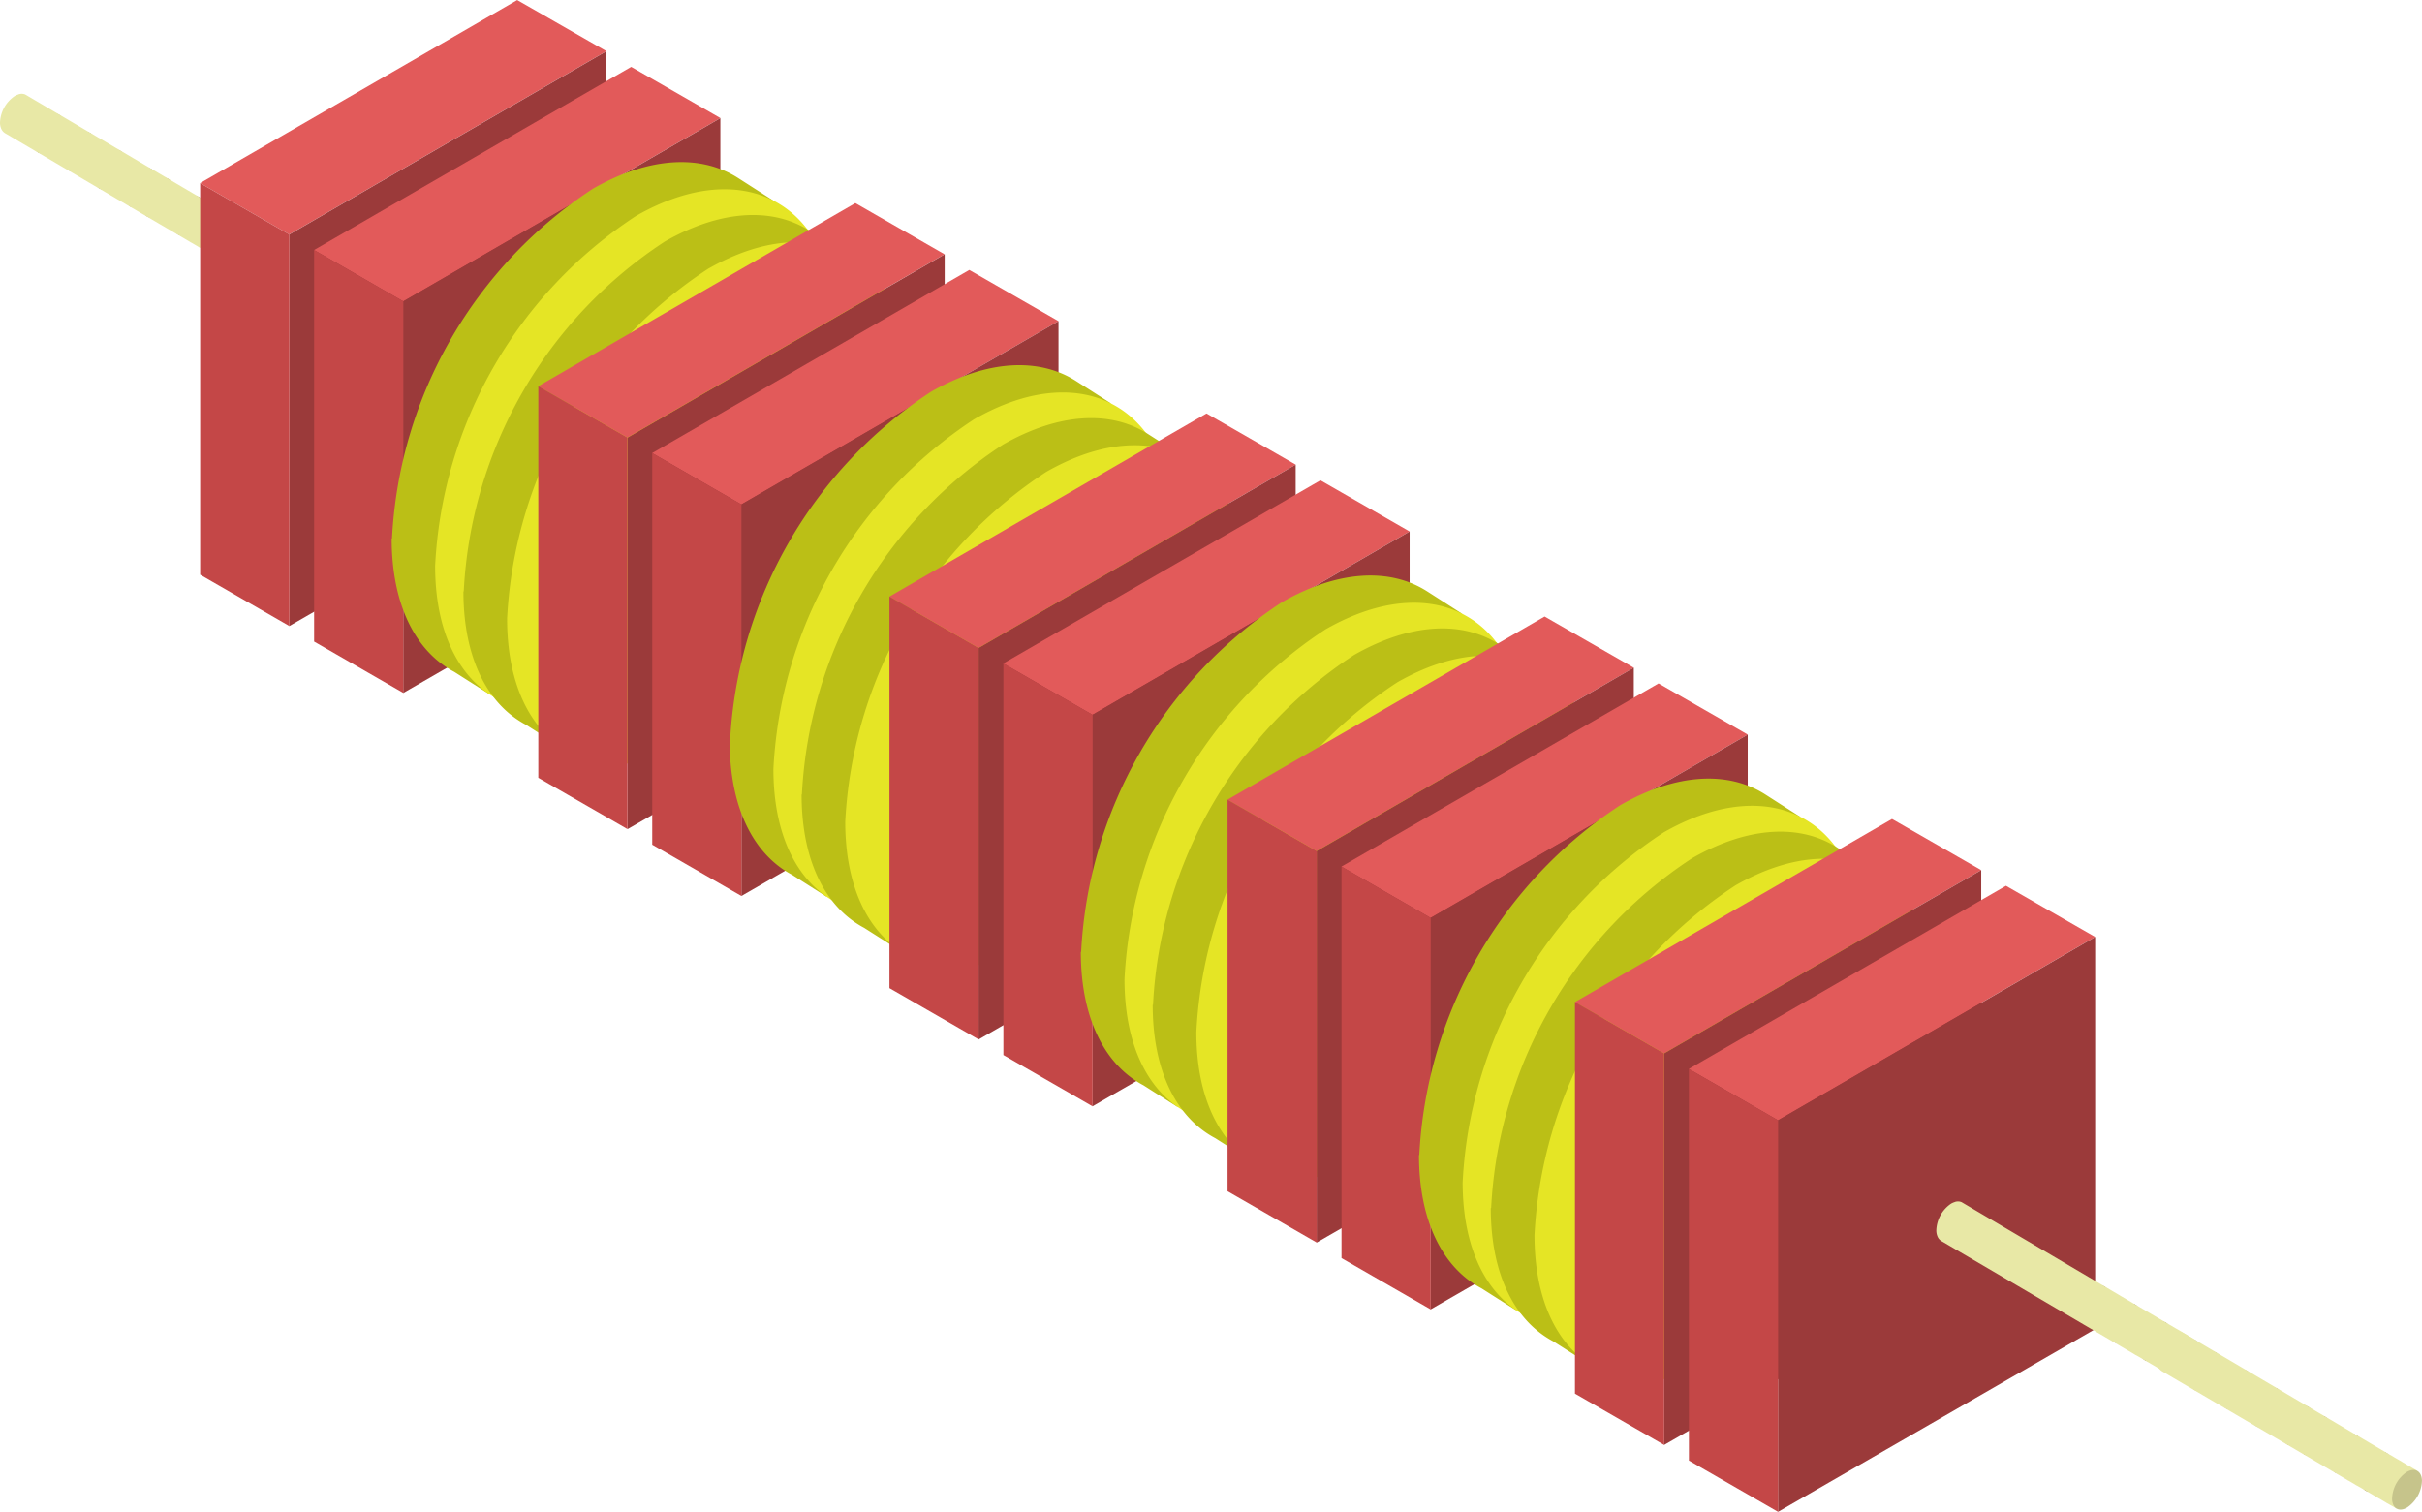 <svg xmlns="http://www.w3.org/2000/svg" xmlns:xlink="http://www.w3.org/1999/xlink" width="77.135" height="48.158" viewBox="0 0 77.135 48.158">
  <defs>
    <clipPath id="clip-path">
      <rect id="Rectangle_87" data-name="Rectangle 87" width="77.135" height="48.158" transform="translate(0 0)" fill="none"/>
    </clipPath>
  </defs>
  <g id="Group_41" data-name="Group 41" transform="translate(0 0.002)">
    <g id="Group_40" data-name="Group 40" transform="translate(0 -0.002)" clip-path="url(#clip-path)">
      <path id="Path_153" data-name="Path 153" d="M34.755,260.986a.729.729,0,0,1,.316-.581c.179-.107.329-.024.333.185a.737.737,0,0,1-.316.581c-.178.11-.329.027-.333-.185" transform="translate(-34.305 -256.993)" fill="#eae6d6"/>
      <path id="Path_154" data-name="Path 154" d="M55.5,273.139a.729.729,0,0,1,.316-.58c.179-.108.329-.024.333.185a.738.738,0,0,1-.316.581c-.179.11-.329.027-.333-.185" transform="translate(-54.781 -268.988)" fill="#eae6d6"/>
      <path id="Path_155" data-name="Path 155" d="M73.764,284.223a.73.73,0,0,1,.316-.581c.179-.107.329-.024.333.185a.737.737,0,0,1-.316.58c-.178.11-.329.027-.333-.185" transform="translate(-72.81 -279.929)" fill="#eae6d6"/>
      <path id="Path_156" data-name="Path 156" d="M82.786,281.129a1.07,1.07,0,0,1,.463-.851c.262-.158.482-.036.489.271a1.082,1.082,0,0,1-.463.851c-.262.161-.482.039-.489-.271" transform="translate(-81.716 -276.586)" fill="#7c5c42"/>
      <path id="Path_157" data-name="Path 157" d="M94.508,296.376a.729.729,0,0,1,.316-.58c.179-.108.329-.024.333.185a.738.738,0,0,1-.316.581c-.179.11-.329.027-.333-.185" transform="translate(-93.286 -291.925)" fill="#664b36"/>
      <path id="Path_158" data-name="Path 158" d="M110.944,305.673a.73.73,0,0,1,.316-.581c.179-.107.329-.024.333.185a.738.738,0,0,1-.316.581c-.178.11-.329.027-.333-.185" transform="translate(-109.509 -301.102)" fill="#eae6d6"/>
      <path id="Path_159" data-name="Path 159" d="M131.688,317.826a.729.729,0,0,1,.316-.58c.179-.107.329-.024.333.185a.738.738,0,0,1-.316.581c-.178.11-.329.027-.333-.185" transform="translate(-129.985 -313.097)" fill="#eae6d6"/>
      <path id="Path_160" data-name="Path 160" d="M149.953,328.909a.729.729,0,0,1,.316-.58c.179-.108.329-.024.333.185a.738.738,0,0,1-.316.581c-.179.11-.329.027-.333-.185" transform="translate(-148.014 -324.037)" fill="#eae6d6"/>
      <path id="Path_161" data-name="Path 161" d="M158.975,325.815a1.07,1.07,0,0,1,.463-.851c.262-.158.482-.036.489.271a1.082,1.082,0,0,1-.463.851c-.262.161-.482.039-.489-.271" transform="translate(-156.92 -320.694)" fill="#7c5c42"/>
      <path id="Path_162" data-name="Path 162" d="M170.7,341.062a.729.729,0,0,1,.316-.581c.179-.108.329-.024.333.185a.738.738,0,0,1-.316.581c-.178.11-.329.027-.333-.185" transform="translate(-168.49 -336.033)" fill="#664b36"/>
      <path id="Path_163" data-name="Path 163" d="M185.732,349.81a.729.729,0,0,1,.316-.581c.179-.108.329-.024.333.185a.738.738,0,0,1-.316.58c-.178.11-.329.027-.333-.185" transform="translate(-183.33 -344.668)" fill="#eae6d6"/>
      <path id="Path_164" data-name="Path 164" d="M206.476,361.962a.73.73,0,0,1,.316-.581c.179-.108.329-.024.333.185a.737.737,0,0,1-.316.581c-.178.11-.329.027-.333-.185" transform="translate(-203.806 -356.663)" fill="#eae6d6"/>
      <path id="Path_165" data-name="Path 165" d="M224.741,373.046a.73.73,0,0,1,.316-.581c.179-.107.329-.024.333.185a.738.738,0,0,1-.316.581c-.178.11-.329.027-.333-.185" transform="translate(-221.835 -367.604)" fill="#eae6d6"/>
      <path id="Path_166" data-name="Path 166" d="M233.763,369.952a1.07,1.07,0,0,1,.463-.851c.262-.158.482-.036.489.271a1.082,1.082,0,0,1-.463.851c-.262.161-.482.039-.489-.271" transform="translate(-230.741 -364.261)" fill="#7c5c42"/>
      <path id="Path_167" data-name="Path 167" d="M245.485,385.2a.729.729,0,0,1,.316-.581c.179-.108.329-.024.333.185a.738.738,0,0,1-.316.581c-.179.11-.329.027-.333-.185" transform="translate(-242.311 -379.599)" fill="#664b36"/>
      <path id="Path_168" data-name="Path 168" d="M261.921,394.5a.73.73,0,0,1,.316-.58c.179-.108.329-.024.333.185a.737.737,0,0,1-.316.581c-.178.11-.329.027-.333-.185" transform="translate(-258.534 -388.777)" fill="#eae6d6"/>
      <path id="Path_169" data-name="Path 169" d="M282.665,406.649a.729.729,0,0,1,.316-.581c.179-.108.329-.024.333.185a.738.738,0,0,1-.316.581c-.178.11-.329.027-.333-.185" transform="translate(-279.01 -400.773)" fill="#eae6d6"/>
      <path id="Path_170" data-name="Path 170" d="M300.93,417.733a.729.729,0,0,1,.316-.581c.179-.107.329-.024.333.185a.738.738,0,0,1-.316.581c-.178.11-.329.027-.333-.185" transform="translate(-297.039 -411.713)" fill="#eae6d6"/>
      <path id="Path_171" data-name="Path 171" d="M309.953,414.639a1.07,1.07,0,0,1,.463-.851c.262-.158.482-.036.489.271a1.082,1.082,0,0,1-.463.851c-.262.161-.482.039-.489-.271" transform="translate(-305.946 -408.37)" fill="#7c5c42"/>
      <path id="Path_172" data-name="Path 172" d="M321.675,429.885a.729.729,0,0,1,.316-.581c.179-.107.329-.024.333.185a.738.738,0,0,1-.316.581c-.178.11-.329.027-.333-.185" transform="translate(-317.516 -423.708)" fill="#664b36"/>
      <path id="Path_173" data-name="Path 173" d="M303.675,419.091a.73.73,0,0,1,.316-.581c.179-.107.329-.024.333.185a.737.737,0,0,1-.316.581c-.178.11-.329.027-.333-.185" transform="translate(-299.748 -413.054)" fill="#eae6d6"/>
      <path id="Path_174" data-name="Path 174" d="M324.42,431.244a.729.729,0,0,1,.316-.581c.179-.107.329-.024.333.185a.737.737,0,0,1-.316.58c-.178.11-.329.027-.333-.185" transform="translate(-320.225 -425.05)" fill="#eae6d6"/>
      <path id="Path_175" data-name="Path 175" d="M342.684,442.328a.73.73,0,0,1,.316-.581c.179-.107.329-.024.333.185a.737.737,0,0,1-.316.58c-.179.11-.329.027-.333-.185" transform="translate(-338.253 -435.99)" fill="#eae6d6"/>
      <path id="Path_176" data-name="Path 176" d="M351.707,439.234a1.07,1.07,0,0,1,.463-.851c.262-.158.482-.036.489.271a1.082,1.082,0,0,1-.463.851c-.262.161-.482.039-.489-.271" transform="translate(-347.16 -432.647)" fill="#7c5c42"/>
      <path id="Path_177" data-name="Path 177" d="M363.429,454.481a.73.73,0,0,1,.316-.581c.179-.107.329-.024.333.185a.738.738,0,0,1-.316.581c-.179.11-.329.027-.333-.185" transform="translate(-358.73 -447.986)" fill="#664b36"/>
      <path id="Path_178" data-name="Path 178" d="M379.865,463.778a.729.729,0,0,1,.316-.581c.179-.108.329-.024.333.185a.738.738,0,0,1-.316.58c-.178.11-.329.027-.333-.185" transform="translate(-374.953 -457.163)" fill="#eae6d6"/>
      <path id="Path_179" data-name="Path 179" d="M400.609,475.931a.729.729,0,0,1,.316-.581c.179-.107.329-.024.333.185a.737.737,0,0,1-.316.581c-.178.11-.329.027-.333-.185" transform="translate(-395.429 -469.158)" fill="#eae6d6"/>
      <path id="Path_180" data-name="Path 180" d="M418.874,487.014a.73.73,0,0,1,.316-.581c.179-.107.329-.024.333.185a.738.738,0,0,1-.316.581c-.179.11-.329.027-.333-.185" transform="translate(-413.458 -480.098)" fill="#eae6d6"/>
      <path id="Path_181" data-name="Path 181" d="M427.9,483.92a1.07,1.07,0,0,1,.463-.851c.262-.158.482-.036.489.271a1.082,1.082,0,0,1-.463.851c-.262.161-.482.039-.489-.271" transform="translate(-422.364 -476.755)" fill="#7c5c42"/>
      <path id="Path_182" data-name="Path 182" d="M439.618,499.167a.73.73,0,0,1,.316-.581c.179-.108.329-.024.333.185a.738.738,0,0,1-.316.581c-.178.11-.329.027-.333-.185" transform="translate(-433.934 -492.094)" fill="#664b36"/>
      <path id="Path_183" data-name="Path 183" d="M454.653,507.916a.729.729,0,0,1,.316-.58c.179-.107.329-.024.333.185a.738.738,0,0,1-.316.581c-.178.11-.329.027-.333-.185" transform="translate(-448.775 -500.73)" fill="#eae6d6"/>
      <path id="Path_184" data-name="Path 184" d="M475.4,520.068a.729.729,0,0,1,.316-.58c.179-.107.329-.024.333.185a.737.737,0,0,1-.316.581c-.178.11-.329.027-.333-.185" transform="translate(-469.25 -512.725)" fill="#eae6d6"/>
      <path id="Path_185" data-name="Path 185" d="M493.662,531.152a.73.73,0,0,1,.316-.581c.179-.107.329-.024.333.185a.737.737,0,0,1-.316.581c-.178.11-.329.027-.333-.185" transform="translate(-487.279 -523.666)" fill="#eae6d6"/>
      <path id="Path_186" data-name="Path 186" d="M502.684,528.058a1.07,1.07,0,0,1,.463-.851c.262-.158.482-.036.489.271a1.082,1.082,0,0,1-.463.851c-.262.161-.482.039-.489-.271" transform="translate(-496.185 -520.322)" fill="#7c5c42"/>
      <path id="Path_187" data-name="Path 187" d="M514.406,543.3a.73.73,0,0,1,.316-.581c.178-.107.329-.024.333.185a.738.738,0,0,1-.316.581c-.179.11-.329.027-.333-.185" transform="translate(-507.755 -535.661)" fill="#664b36"/>
      <path id="Path_188" data-name="Path 188" d="M530.842,552.6a.729.729,0,0,1,.316-.58c.179-.108.329-.024.333.185a.738.738,0,0,1-.316.581c-.179.11-.328.027-.333-.185" transform="translate(-523.979 -544.838)" fill="#eae6d6"/>
      <path id="Path_189" data-name="Path 189" d="M551.586,564.754a.73.73,0,0,1,.316-.581c.179-.107.329-.024.333.185a.737.737,0,0,1-.316.581c-.179.11-.329.027-.333-.185" transform="translate(-544.454 -556.834)" fill="#eae6d6"/>
      <path id="Path_190" data-name="Path 190" d="M569.851,575.838a.73.73,0,0,1,.316-.581c.179-.107.329-.024.333.185a.738.738,0,0,1-.316.581c-.178.11-.328.027-.333-.185" transform="translate(-562.483 -567.774)" fill="#eae6d6"/>
      <path id="Path_191" data-name="Path 191" d="M0,232.01a1.07,1.07,0,0,1,.463-.851.522.522,0,0,1,.111-.051h0a.287.287,0,0,1,.233,0L5.8,234.051l.03.017h0l.025.015.938.553,0,0h0l.018.011.606.357.092.052h0a.233.233,0,0,1,.033.021l.1.058.136.077h0a.235.235,0,0,1,.039.026l.465.274-.116.129c0,.008,0,.017,0,.026a1.091,1.091,0,0,1-.429.829l-.107.22-.016-.009,0,0-.179-.1-.08-.047a.231.231,0,0,1-.059-.034h0l-.066-.039-.142-.083a.231.231,0,0,1-.059-.034h0l0,0-.56-.328-.1-.056a.23.23,0,0,1-.059-.034h0l0,0-.05-.03-.157-.092a.231.231,0,0,1-.059-.034h0l0,0-.936-.549h0l-.983-.577,0,0L.158,232.337a.317.317,0,0,1-.122-.147h0A.485.485,0,0,1,0,232.01" transform="translate(0 -228.096)" fill="#e8e8a6"/>
      <path id="Path_192" data-name="Path 192" d="M578.873,572.744a1.07,1.07,0,0,1,.463-.851c.262-.158.482-.036.489.271a1.081,1.081,0,0,1-.463.851c-.262.161-.482.039-.489-.271" transform="translate(-571.389 -564.43)" fill="#c4c4c4"/>
      <path id="Path_193" data-name="Path 193" d="M590.595,587.991a.73.73,0,0,1,.316-.581c.179-.107.329-.024.333.185a.738.738,0,0,1-.316.581c-.179.11-.329.027-.333-.185" transform="translate(-582.959 -579.77)" fill="#a8a8a8"/>
      <path id="Path_194" data-name="Path 194" d="M506.05,1.628l-10.1,5.839-2.841-1.636L503.209,0Z" transform="translate(-486.737 0.002)" fill="#e25a5a"/>
      <path id="Path_195" data-name="Path 195" d="M722.971,126.144v12.491l-10.1,5.82V131.983Z" transform="translate(-703.657 -124.513)" fill="#9b3a3a"/>
      <path id="Path_196" data-name="Path 196" d="M495.953,465.37l-2.841-1.635V451.262l2.841,1.636Z" transform="translate(-486.737 -445.428)" fill="#c44747"/>
      <path id="Path_197" data-name="Path 197" d="M786.727,166.383l-10.1,5.839-2.841-1.636,10.1-5.834Z" transform="translate(-763.784 -162.622)" fill="#e25a5a"/>
      <path id="Path_198" data-name="Path 198" d="M1003.647,290.9v12.491l-10.1,5.82V296.737Z" transform="translate(-980.705 -287.137)" fill="#9b3a3a"/>
      <path id="Path_199" data-name="Path 199" d="M776.63,630.125l-2.841-1.635V616.017l2.841,1.636Z" transform="translate(-763.785 -608.053)" fill="#c44747"/>
      <path id="Path_200" data-name="Path 200" d="M965.4,411.363a14.184,14.184,0,0,1,6.4-11.143c1.817-1.037,3.462-1.088,4.629-.336h0l1.11.711h-.334a5.339,5.339,0,0,1,.988,3.37,14.34,14.34,0,0,1-6.4,11.143,5.17,5.17,0,0,1-3.49.82l.18.383-1.1-.7h0c-1.225-.649-1.993-2.124-1.993-4.249" transform="translate(-952.916 -394.21)" fill="#bbbf16"/>
      <path id="Path_201" data-name="Path 201" d="M1072.2,478.33a14.184,14.184,0,0,1,6.4-11.143c3.519-2.009,6.4-.324,6.4,3.745a14.34,14.34,0,0,1-6.4,11.143c-3.519,2.059-6.4.374-6.4-3.745" transform="translate(-1058.342 -460.31)" fill="#e5e525"/>
      <path id="Path_202" data-name="Path 202" d="M1142.356,541.78a14.185,14.185,0,0,1,6.4-11.143c1.817-1.037,3.462-1.088,4.629-.336h0l1.11.711h-.334a5.34,5.34,0,0,1,.988,3.37,14.34,14.34,0,0,1-6.4,11.143,5.17,5.17,0,0,1-3.49.82l.18.383-1.1-.7h0c-1.225-.649-1.993-2.124-1.993-4.249" transform="translate(-1127.587 -522.941)" fill="#bbbf16"/>
      <path id="Path_203" data-name="Path 203" d="M1249.162,608.747a14.184,14.184,0,0,1,6.4-11.143c3.519-2.009,6.4-.324,6.4,3.745a14.34,14.34,0,0,1-6.4,11.143c-3.519,2.06-6.4.374-6.4-3.745" transform="translate(-1233.012 -589.041)" fill="#e5e525"/>
      <path id="Path_204" data-name="Path 204" d="M1338.975,501.994l-10.1,5.839-2.841-1.636,10.1-5.834Z" transform="translate(-1308.893 -493.894)" fill="#e25a5a"/>
      <path id="Path_205" data-name="Path 205" d="M1555.9,626.509V639l-10.1,5.82V632.348Z" transform="translate(-1525.814 -618.409)" fill="#9b3a3a"/>
      <path id="Path_206" data-name="Path 206" d="M1328.879,965.736l-2.841-1.635V951.628l2.841,1.636Z" transform="translate(-1308.894 -939.325)" fill="#c44747"/>
      <path id="Path_207" data-name="Path 207" d="M1619.652,666.749l-10.1,5.839-2.841-1.636,10.1-5.834Z" transform="translate(-1585.941 -656.519)" fill="#e25a5a"/>
      <path id="Path_208" data-name="Path 208" d="M1836.573,791.264v12.491l-10.1,5.82V797.1Z" transform="translate(-1802.862 -781.034)" fill="#9b3a3a"/>
      <path id="Path_209" data-name="Path 209" d="M1609.555,1130.49l-2.841-1.635v-12.473l2.841,1.636Z" transform="translate(-1585.942 -1101.949)" fill="#c44747"/>
      <path id="Path_210" data-name="Path 210" d="M1798.323,911.729a14.185,14.185,0,0,1,6.4-11.143c1.817-1.038,3.462-1.088,4.629-.336h0l1.11.711h-.334a5.339,5.339,0,0,1,.988,3.37,14.34,14.34,0,0,1-6.4,11.143,5.17,5.17,0,0,1-3.49.82l.18.383-1.1-.7h0c-1.225-.649-1.993-2.124-1.993-4.249" transform="translate(-1775.073 -888.107)" fill="#bbbf16"/>
      <path id="Path_211" data-name="Path 211" d="M1905.129,978.7a14.185,14.185,0,0,1,6.4-11.143c3.519-2.01,6.4-.324,6.4,3.745a14.34,14.34,0,0,1-6.4,11.143c-3.519,2.059-6.4.374-6.4-3.745" transform="translate(-1880.498 -954.207)" fill="#e5e525"/>
      <path id="Path_212" data-name="Path 212" d="M1975.281,1042.146a14.184,14.184,0,0,1,6.4-11.143c1.817-1.037,3.462-1.088,4.63-.336h0l1.11.711h-.334a5.338,5.338,0,0,1,.988,3.37,14.34,14.34,0,0,1-6.4,11.143,5.17,5.17,0,0,1-3.49.82l.18.383-1.1-.7h0c-1.225-.649-1.993-2.124-1.993-4.249" transform="translate(-1949.743 -1016.838)" fill="#bbbf16"/>
      <path id="Path_213" data-name="Path 213" d="M2082.088,1109.113a14.184,14.184,0,0,1,6.4-11.143c3.519-2.01,6.4-.325,6.4,3.745a14.34,14.34,0,0,1-6.4,11.143c-3.519,2.059-6.4.374-6.4-3.745" transform="translate(-2055.169 -1082.938)" fill="#e5e525"/>
      <path id="Path_214" data-name="Path 214" d="M2203.937,1020.28l-10.1,5.839-2.841-1.636,10.1-5.834Z" transform="translate(-2162.672 -1005.479)" fill="#e25a5a"/>
      <path id="Path_215" data-name="Path 215" d="M2420.857,1144.795v12.491l-10.1,5.82v-12.472Z" transform="translate(-2379.593 -1129.994)" fill="#9b3a3a"/>
      <path id="Path_216" data-name="Path 216" d="M2193.84,1484.021l-2.841-1.635v-12.473l2.841,1.636Z" transform="translate(-2162.672 -1450.91)" fill="#c44747"/>
      <path id="Path_217" data-name="Path 217" d="M2484.613,1185.034l-10.1,5.839-2.841-1.635,10.1-5.834Z" transform="translate(-2439.72 -1168.104)" fill="#e25a5a"/>
      <path id="Path_218" data-name="Path 218" d="M2701.534,1309.549v12.491l-10.1,5.82v-12.472Z" transform="translate(-2656.641 -1292.619)" fill="#9b3a3a"/>
      <path id="Path_219" data-name="Path 219" d="M2474.517,1648.776l-2.841-1.635v-12.473l2.841,1.635Z" transform="translate(-2439.72 -1613.534)" fill="#c44747"/>
      <path id="Path_220" data-name="Path 220" d="M2663.284,1430.014a14.184,14.184,0,0,1,6.4-11.143c1.817-1.037,3.462-1.088,4.629-.336h0l1.11.711h-.334a5.339,5.339,0,0,1,.988,3.37,14.339,14.339,0,0,1-6.4,11.143,5.17,5.17,0,0,1-3.49.82l.18.383-1.1-.7h0c-1.225-.649-1.993-2.125-1.993-4.25" transform="translate(-2628.852 -1399.692)" fill="#bbbf16"/>
      <path id="Path_221" data-name="Path 221" d="M2770.091,1496.982a14.184,14.184,0,0,1,6.4-11.142c3.52-2.009,6.4-.324,6.4,3.745a14.339,14.339,0,0,1-6.4,11.143c-3.519,2.06-6.4.375-6.4-3.745" transform="translate(-2734.278 -1465.792)" fill="#e5e525"/>
      <path id="Path_222" data-name="Path 222" d="M2840.242,1560.431a14.184,14.184,0,0,1,6.4-11.143c1.817-1.037,3.462-1.088,4.629-.336h0l1.11.711h-.334a5.34,5.34,0,0,1,.988,3.37,14.341,14.341,0,0,1-6.4,11.143,5.171,5.171,0,0,1-3.49.82l.18.383-1.1-.7h0c-1.225-.649-1.993-2.124-1.993-4.25" transform="translate(-2803.521 -1528.423)" fill="#bbbf16"/>
      <path id="Path_223" data-name="Path 223" d="M2947.049,1627.4a14.184,14.184,0,0,1,6.4-11.143c3.519-2.009,6.4-.324,6.4,3.745a14.34,14.34,0,0,1-6.4,11.143c-3.519,2.06-6.4.374-6.4-3.745" transform="translate(-2908.948 -1594.523)" fill="#e5e525"/>
      <path id="Path_224" data-name="Path 224" d="M3036.862,1520.645l-10.1,5.839-2.841-1.636,10.1-5.834Z" transform="translate(-2984.829 -1499.375)" fill="#e25a5a"/>
      <path id="Path_225" data-name="Path 225" d="M3253.783,1645.16v12.491l-10.1,5.82V1651Z" transform="translate(-3201.75 -1623.891)" fill="#9b3a3a"/>
      <path id="Path_226" data-name="Path 226" d="M3026.765,1984.387l-2.841-1.635v-12.473l2.841,1.636Z" transform="translate(-2984.829 -1944.806)" fill="#c44747"/>
      <path id="Path_227" data-name="Path 227" d="M3317.539,1685.4l-10.1,5.839-2.841-1.635,10.1-5.834Z" transform="translate(-3261.877 -1662)" fill="#e25a5a"/>
      <path id="Path_228" data-name="Path 228" d="M3534.459,1809.915v12.491l-10.1,5.82v-12.472Z" transform="translate(-3478.798 -1786.515)" fill="#9b3a3a"/>
      <path id="Path_229" data-name="Path 229" d="M3307.442,2149.141l-2.841-1.635v-12.473l2.841,1.636Z" transform="translate(-3261.877 -2107.43)" fill="#c44747"/>
      <path id="Path_230" data-name="Path 230" d="M3496.209,1930.38a14.185,14.185,0,0,1,6.4-11.143c1.817-1.037,3.462-1.088,4.629-.336h0l1.11.711h-.334a5.339,5.339,0,0,1,.988,3.37,14.341,14.341,0,0,1-6.4,11.143,5.17,5.17,0,0,1-3.49.82l.18.383-1.1-.7h0c-1.225-.649-1.993-2.124-1.993-4.249" transform="translate(-3451.008 -1893.589)" fill="#bbbf16"/>
      <path id="Path_231" data-name="Path 231" d="M3603.016,1997.347a14.184,14.184,0,0,1,6.4-11.143c3.52-2.01,6.4-.325,6.4,3.745a14.339,14.339,0,0,1-6.4,11.143c-3.519,2.059-6.4.374-6.4-3.745" transform="translate(-3556.434 -1959.688)" fill="#e5e525"/>
      <path id="Path_232" data-name="Path 232" d="M3673.167,2060.8a14.185,14.185,0,0,1,6.4-11.143c1.817-1.037,3.462-1.088,4.629-.336h0l1.11.711h-.334a5.34,5.34,0,0,1,.988,3.37,14.34,14.34,0,0,1-6.4,11.143,5.171,5.171,0,0,1-3.49.82l.179.383-1.1-.7h0c-1.225-.65-1.993-2.125-1.993-4.25" transform="translate(-3625.678 -2022.319)" fill="#bbbf16"/>
      <path id="Path_233" data-name="Path 233" d="M3779.975,2127.764a14.184,14.184,0,0,1,6.4-11.142c3.519-2.01,6.4-.325,6.4,3.744a14.34,14.34,0,0,1-6.4,11.143c-3.519,2.06-6.4.375-6.4-3.745" transform="translate(-3731.105 -2088.419)" fill="#e5e525"/>
      <path id="Path_234" data-name="Path 234" d="M3892.67,2019.347l-10.1,5.839-2.841-1.635,10.1-5.834Z" transform="translate(-3829.573 -1991.63)" fill="#e25a5a"/>
      <path id="Path_235" data-name="Path 235" d="M4109.59,2143.862v12.491l-10.1,5.82V2149.7Z" transform="translate(-4046.493 -2116.145)" fill="#9b3a3a"/>
      <path id="Path_236" data-name="Path 236" d="M3882.573,2483.088l-2.841-1.635V2468.98l2.841,1.635Z" transform="translate(-3829.573 -2437.06)" fill="#c44747"/>
      <path id="Path_237" data-name="Path 237" d="M4173.347,2184.1l-10.1,5.839-2.841-1.635,10.1-5.834Z" transform="translate(-4106.621 -2154.254)" fill="#e25a5a"/>
      <path id="Path_238" data-name="Path 238" d="M4390.267,2308.616v12.491l-10.1,5.82v-12.472Z" transform="translate(-4323.541 -2278.769)" fill="#9b3a3a"/>
      <path id="Path_239" data-name="Path 239" d="M4163.25,2647.843l-2.841-1.635v-12.473l2.841,1.635Z" transform="translate(-4106.621 -2599.684)" fill="#c44747"/>
      <path id="Path_240" data-name="Path 240" d="M4804.527,2990.034a.728.728,0,0,1,.315-.581c.178-.107.329-.024.333.185a.737.737,0,0,1-.316.581c-.178.11-.329.027-.333-.185" transform="translate(-4742.412 -2950.758)" fill="#eae6d6"/>
      <path id="Path_241" data-name="Path 241" d="M4825.271,3002.187a.729.729,0,0,1,.315-.581c.179-.107.328-.024.333.185a.737.737,0,0,1-.315.581c-.178.11-.329.027-.333-.185" transform="translate(-4762.887 -2962.754)" fill="#eae6d6"/>
      <path id="Path_242" data-name="Path 242" d="M4843.536,3013.271a.729.729,0,0,1,.315-.581c.179-.107.329-.024.333.185a.737.737,0,0,1-.315.581c-.178.11-.328.027-.333-.185" transform="translate(-4780.916 -2973.694)" fill="#eae6d6"/>
      <path id="Path_243" data-name="Path 243" d="M4852.56,3010.177a1.069,1.069,0,0,1,.463-.851c.262-.158.482-.036.489.271a1.08,1.08,0,0,1-.463.851c-.262.161-.481.039-.489-.271" transform="translate(-4789.823 -2970.351)" fill="#7c5c42"/>
      <path id="Path_244" data-name="Path 244" d="M4864.281,3025.423a.73.73,0,0,1,.316-.581c.178-.107.329-.024.333.185a.741.741,0,0,1-.316.581c-.179.11-.329.027-.333-.185" transform="translate(-4801.393 -2985.689)" fill="#664b36"/>
      <path id="Path_245" data-name="Path 245" d="M4880.716,3034.721a.729.729,0,0,1,.316-.58c.179-.107.329-.024.333.185a.736.736,0,0,1-.315.581c-.178.11-.329.027-.333-.185" transform="translate(-4817.615 -2994.867)" fill="#eae6d6"/>
      <path id="Path_246" data-name="Path 246" d="M4901.46,3046.873a.732.732,0,0,1,.316-.581c.179-.107.329-.024.333.185a.736.736,0,0,1-.316.581c-.178.11-.328.027-.333-.185" transform="translate(-4838.091 -3006.862)" fill="#eae6d6"/>
      <path id="Path_247" data-name="Path 247" d="M4919.725,3057.957a.728.728,0,0,1,.315-.58c.179-.107.328-.024.333.185a.737.737,0,0,1-.315.581c-.178.11-.329.027-.333-.185" transform="translate(-4856.12 -3017.803)" fill="#eae6d6"/>
      <path id="Path_248" data-name="Path 248" d="M4928.749,3054.863a1.07,1.07,0,0,1,.463-.851c.262-.158.482-.036.489.271a1.081,1.081,0,0,1-.463.851c-.262.161-.482.039-.489-.271" transform="translate(-4865.027 -3014.459)" fill="#7c5c42"/>
      <path id="Path_249" data-name="Path 249" d="M4940.47,3070.11a.728.728,0,0,1,.315-.581c.179-.107.329-.024.333.185a.738.738,0,0,1-.316.581c-.178.11-.328.027-.333-.185" transform="translate(-4876.597 -3029.799)" fill="#664b36"/>
      <path id="Path_250" data-name="Path 250" d="M4955.5,3078.858a.729.729,0,0,1,.315-.581c.179-.108.329-.024.333.185a.735.735,0,0,1-.315.58c-.178.11-.328.027-.333-.185" transform="translate(-4891.437 -3038.433)" fill="#eae6d6"/>
      <path id="Path_251" data-name="Path 251" d="M4976.249,3091.011a.728.728,0,0,1,.315-.581c.179-.108.329-.024.333.185a.737.737,0,0,1-.315.58c-.179.11-.329.027-.333-.185" transform="translate(-4911.913 -3050.429)" fill="#eae6d6"/>
      <path id="Path_252" data-name="Path 252" d="M4994.514,3102.094a.73.73,0,0,1,.316-.581c.179-.108.329-.024.333.185a.737.737,0,0,1-.316.58c-.178.11-.328.027-.333-.185" transform="translate(-4929.942 -3061.369)" fill="#eae6d6"/>
      <path id="Path_253" data-name="Path 253" d="M5003.536,3099a1.072,1.072,0,0,1,.463-.851c.263-.158.482-.036.489.271a1.08,1.08,0,0,1-.463.851c-.262.161-.482.039-.489-.271" transform="translate(-4938.848 -3058.026)" fill="#7c5c42"/>
      <path id="Path_254" data-name="Path 254" d="M5015.258,3114.247a.729.729,0,0,1,.316-.58c.178-.108.329-.025.333.185a.737.737,0,0,1-.315.58c-.179.11-.328.027-.333-.185" transform="translate(-4950.418 -3073.365)" fill="#664b36"/>
      <path id="Path_255" data-name="Path 255" d="M5031.694,3123.544a.732.732,0,0,1,.316-.581c.179-.108.329-.024.333.185a.736.736,0,0,1-.315.58c-.179.11-.329.027-.334-.185" transform="translate(-4966.641 -3082.541)" fill="#eae6d6"/>
      <path id="Path_256" data-name="Path 256" d="M5052.438,3135.7a.73.73,0,0,1,.316-.581c.178-.107.329-.024.333.185a.738.738,0,0,1-.316.58c-.179.11-.328.027-.333-.185" transform="translate(-4987.117 -3094.538)" fill="#eae6d6"/>
      <path id="Path_257" data-name="Path 257" d="M5070.7,3146.78a.729.729,0,0,1,.315-.581c.179-.107.329-.024.333.185a.738.738,0,0,1-.315.58c-.179.11-.329.027-.333-.185" transform="translate(-5005.146 -3105.478)" fill="#eae6d6"/>
      <path id="Path_258" data-name="Path 258" d="M5079.726,3143.687a1.07,1.07,0,0,1,.463-.851c.262-.158.482-.036.489.271a1.083,1.083,0,0,1-.463.852c-.262.161-.482.039-.489-.271" transform="translate(-5014.052 -3102.135)" fill="#7c5c42"/>
      <path id="Path_259" data-name="Path 259" d="M5091.447,3158.933a.729.729,0,0,1,.316-.58c.178-.108.328-.024.333.185a.737.737,0,0,1-.315.58c-.179.11-.329.027-.333-.185" transform="translate(-5025.622 -3117.473)" fill="#664b36"/>
      <path id="Path_260" data-name="Path 260" d="M5073.448,3148.14a.729.729,0,0,1,.316-.581c.178-.108.329-.024.333.185a.737.737,0,0,1-.316.58c-.178.11-.328.027-.333-.185" transform="translate(-5007.855 -3106.82)" fill="#eae6d6"/>
      <path id="Path_261" data-name="Path 261" d="M5094.192,3160.293a.729.729,0,0,1,.316-.581c.179-.107.329-.024.333.185a.739.739,0,0,1-.316.581c-.179.11-.329.027-.333-.185" transform="translate(-5028.331 -3118.816)" fill="#eae6d6"/>
      <path id="Path_262" data-name="Path 262" d="M5112.457,3171.376a.732.732,0,0,1,.316-.581c.179-.107.329-.024.333.185a.738.738,0,0,1-.316.581c-.178.11-.329.027-.333-.185" transform="translate(-5046.36 -3129.755)" fill="#eae6d6"/>
      <path id="Path_263" data-name="Path 263" d="M5121.479,3168.281a1.071,1.071,0,0,1,.463-.852c.262-.157.482-.035.489.271a1.081,1.081,0,0,1-.463.852c-.262.161-.482.039-.489-.271" transform="translate(-5055.266 -3126.412)" fill="#7c5c42"/>
      <path id="Path_264" data-name="Path 264" d="M5133.2,3183.529a.729.729,0,0,1,.316-.581c.178-.107.329-.024.333.185a.741.741,0,0,1-.316.581c-.178.11-.329.027-.333-.185" transform="translate(-5066.836 -3141.751)" fill="#664b36"/>
      <path id="Path_265" data-name="Path 265" d="M5149.637,3192.826a.732.732,0,0,1,.316-.581c.179-.107.329-.024.333.185a.737.737,0,0,1-.316.58c-.178.11-.328.027-.333-.185" transform="translate(-5083.059 -3150.928)" fill="#eae6d6"/>
      <path id="Path_266" data-name="Path 266" d="M5170.381,3204.979a.729.729,0,0,1,.316-.58c.178-.108.329-.024.333.185a.738.738,0,0,1-.316.58c-.179.11-.329.027-.333-.185" transform="translate(-5103.535 -3162.924)" fill="#eae6d6"/>
      <path id="Path_267" data-name="Path 267" d="M5188.646,3216.062a.73.73,0,0,1,.316-.581c.179-.107.329-.024.333.185a.738.738,0,0,1-.316.581c-.179.11-.328.027-.333-.185" transform="translate(-5121.563 -3173.864)" fill="#eae6d6"/>
      <path id="Path_268" data-name="Path 268" d="M5197.669,3212.969a1.072,1.072,0,0,1,.463-.852c.262-.158.482-.036.489.271a1.082,1.082,0,0,1-.463.851c-.262.162-.482.04-.489-.271" transform="translate(-5130.47 -3170.521)" fill="#7c5c42"/>
      <path id="Path_269" data-name="Path 269" d="M5209.39,3228.215a.729.729,0,0,1,.316-.581c.178-.107.329-.024.333.185a.738.738,0,0,1-.316.581c-.178.11-.328.027-.333-.185" transform="translate(-5142.04 -3185.859)" fill="#664b36"/>
      <path id="Path_270" data-name="Path 270" d="M5224.425,3236.963a.732.732,0,0,1,.316-.581c.179-.108.329-.024.333.185a.735.735,0,0,1-.316.58c-.178.11-.329.027-.333-.185" transform="translate(-5156.881 -3194.494)" fill="#eae6d6"/>
      <path id="Path_271" data-name="Path 271" d="M5245.169,3249.116a.73.73,0,0,1,.316-.581c.179-.107.329-.024.333.185a.739.739,0,0,1-.316.581c-.179.11-.328.027-.333-.185" transform="translate(-5177.356 -3206.49)" fill="#eae6d6"/>
      <path id="Path_272" data-name="Path 272" d="M5263.434,3260.2a.729.729,0,0,1,.316-.581c.179-.108.328-.024.333.185a.738.738,0,0,1-.316.58c-.178.11-.329.027-.333-.185" transform="translate(-5195.385 -3217.431)" fill="#eae6d6"/>
      <path id="Path_273" data-name="Path 273" d="M5272.457,3257.105a1.071,1.071,0,0,1,.463-.852c.262-.158.482-.036.489.271a1.082,1.082,0,0,1-.463.851c-.262.162-.482.04-.489-.271" transform="translate(-5204.292 -3214.087)" fill="#7c5c42"/>
      <path id="Path_274" data-name="Path 274" d="M5284.179,3272.352a.729.729,0,0,1,.315-.581c.179-.107.328-.024.333.185a.737.737,0,0,1-.315.581c-.178.11-.329.027-.333-.185" transform="translate(-5215.862 -3229.425)" fill="#664b36"/>
      <path id="Path_275" data-name="Path 275" d="M5300.615,3281.65a.728.728,0,0,1,.316-.58c.178-.107.328-.024.333.185a.738.738,0,0,1-.315.581c-.179.11-.329.027-.333-.185" transform="translate(-5232.086 -3238.604)" fill="#eae6d6"/>
      <path id="Path_276" data-name="Path 276" d="M5321.358,3293.8a.729.729,0,0,1,.316-.581c.178-.107.329-.024.333.185a.737.737,0,0,1-.316.58c-.178.11-.328.027-.333-.185" transform="translate(-5252.561 -3250.598)" fill="#eae6d6"/>
      <path id="Path_277" data-name="Path 277" d="M5339.623,3304.886a.729.729,0,0,1,.316-.581c.179-.108.329-.024.333.185a.738.738,0,0,1-.316.581c-.179.11-.328.027-.333-.185" transform="translate(-5270.589 -3261.539)" fill="#eae6d6"/>
      <path id="Path_278" data-name="Path 278" d="M4769.773,2961.059a1.071,1.071,0,0,1,.463-.852.5.5,0,0,1,.111-.051h0a.287.287,0,0,1,.233,0l4.99,2.941.03.017h0a.192.192,0,0,1,.025.016l.938.553,0,0h0l.019.011.606.357.092.052h0a.3.3,0,0,1,.033.021l.1.059.136.077h0a.215.215,0,0,1,.04.026l.465.274-.116.129a.225.225,0,0,1,0,.026,1.089,1.089,0,0,1-.429.829l-.107.22-.016-.009,0,0-.179-.1-.081-.047a.222.222,0,0,1-.059-.034h0l-.067-.039-.141-.083a.214.214,0,0,1-.059-.034h0l-.56-.329-.1-.056a.23.23,0,0,1-.059-.034h0l-.05-.03-.157-.092a.232.232,0,0,1-.059-.034h0l0,0-.936-.549h0l-.982-.576,0,0-3.966-2.327a.312.312,0,0,1-.122-.147h0a.5.5,0,0,1-.036-.18" transform="translate(-4708.106 -2921.861)" fill="#e8e8a6"/>
      <path id="Path_279" data-name="Path 279" d="M5348.646,3301.792a1.07,1.07,0,0,1,.463-.851c.262-.157.482-.035.489.271a1.083,1.083,0,0,1-.463.851c-.262.161-.482.039-.489-.271" transform="translate(-5279.496 -3258.196)" fill="#c4c4c4"/>
      <path id="Path_280" data-name="Path 280" d="M5360.367,3317.039a.732.732,0,0,1,.316-.581c.179-.107.329-.024.333.185a.737.737,0,0,1-.316.581c-.178.11-.328.027-.333-.185" transform="translate(-5291.065 -3273.535)" fill="#a8a8a8"/>
      <path id="Path_281" data-name="Path 281" d="M5348.42,3310.925a.729.729,0,0,1,.316-.581c.179-.107.329-.024.333.185a.738.738,0,0,1-.316.581c-.179.11-.329.027-.333-.185" transform="translate(-5279.272 -3267.5)" fill="#eae6d6"/>
      <path id="Path_282" data-name="Path 282" d="M5369.164,3323.078a.729.729,0,0,1,.315-.581c.179-.107.328-.024.333.185a.737.737,0,0,1-.315.581c-.179.11-.329.027-.333-.185" transform="translate(-5299.749 -3279.496)" fill="#eae6d6"/>
      <path id="Path_283" data-name="Path 283" d="M5387.429,3334.161a.729.729,0,0,1,.316-.581c.178-.108.329-.024.333.185a.739.739,0,0,1-.316.581c-.179.11-.329.027-.333-.185" transform="translate(-5317.777 -3290.436)" fill="#eae6d6"/>
      <path id="Path_284" data-name="Path 284" d="M5396.452,3331.067a1.07,1.07,0,0,1,.463-.851c.262-.158.482-.036.489.271a1.083,1.083,0,0,1-.463.852c-.262.161-.482.039-.489-.271" transform="translate(-5326.684 -3287.092)" fill="#7c5c42"/>
      <path id="Path_285" data-name="Path 285" d="M5408.173,3346.314a.731.731,0,0,1,.316-.581c.179-.107.329-.024.333.185a.737.737,0,0,1-.316.581c-.179.11-.329.027-.333-.185" transform="translate(-5338.253 -3302.432)" fill="#664b36"/>
      <path id="Path_286" data-name="Path 286" d="M5424.609,3355.611a.727.727,0,0,1,.316-.581c.178-.108.329-.025.333.185a.739.739,0,0,1-.316.58c-.179.11-.329.027-.333-.185" transform="translate(-5354.476 -3311.608)" fill="#eae6d6"/>
      <path id="Path_287" data-name="Path 287" d="M5445.353,3367.764a.733.733,0,0,1,.316-.581c.179-.107.329-.024.333.185a.737.737,0,0,1-.316.58c-.178.11-.329.027-.333-.185" transform="translate(-5374.952 -3323.604)" fill="#eae6d6"/>
      <path id="Path_288" data-name="Path 288" d="M5463.618,3378.847a.73.73,0,0,1,.316-.581c.178-.108.329-.024.333.185a.737.737,0,0,1-.315.58c-.179.11-.329.027-.333-.185" transform="translate(-5392.981 -3334.544)" fill="#eae6d6"/>
      <path id="Path_289" data-name="Path 289" d="M5472.64,3375.754a1.069,1.069,0,0,1,.463-.851c.261-.158.481-.036.489.271a1.08,1.08,0,0,1-.463.851c-.261.161-.481.039-.489-.271" transform="translate(-5401.887 -3331.201)" fill="#7c5c42"/>
      <path id="Path_290" data-name="Path 290" d="M5484.362,3391a.729.729,0,0,1,.316-.581c.179-.107.329-.024.333.185a.74.74,0,0,1-.315.581c-.179.11-.329.027-.334-.185" transform="translate(-5413.457 -3346.54)" fill="#664b36"/>
      <path id="Path_291" data-name="Path 291" d="M5499.4,3399.749a.73.73,0,0,1,.316-.581c.179-.107.329-.024.333.185a.739.739,0,0,1-.316.581c-.179.11-.329.027-.333-.185" transform="translate(-5428.297 -3355.176)" fill="#eae6d6"/>
      <path id="Path_292" data-name="Path 292" d="M5520.141,3411.9a.73.73,0,0,1,.316-.58c.179-.108.329-.024.333.185a.736.736,0,0,1-.316.581c-.178.11-.329.027-.333-.185" transform="translate(-5448.773 -3367.171)" fill="#eae6d6"/>
      <path id="Path_293" data-name="Path 293" d="M5538.407,3422.985a.73.73,0,0,1,.315-.581c.179-.107.329-.024.333.185a.738.738,0,0,1-.316.581c-.178.11-.329.027-.333-.185" transform="translate(-5466.804 -3378.111)" fill="#eae6d6"/>
      <path id="Path_294" data-name="Path 294" d="M5547.43,3419.891a1.068,1.068,0,0,1,.463-.851c.262-.158.481-.036.488.271a1.079,1.079,0,0,1-.463.851c-.262.161-.481.039-.488-.271" transform="translate(-5475.709 -3374.768)" fill="#7c5c42"/>
      <path id="Path_295" data-name="Path 295" d="M5559.15,3435.137a.73.73,0,0,1,.316-.581c.179-.108.329-.024.333.185a.738.738,0,0,1-.316.58c-.179.11-.328.027-.333-.185" transform="translate(-5487.278 -3390.106)" fill="#664b36"/>
      <path id="Path_296" data-name="Path 296" d="M5575.586,3444.435a.729.729,0,0,1,.316-.58c.178-.107.329-.024.333.185a.737.737,0,0,1-.316.581c-.178.11-.328.027-.333-.185" transform="translate(-5503.502 -3399.284)" fill="#eae6d6"/>
      <path id="Path_297" data-name="Path 297" d="M5596.331,3456.587a.728.728,0,0,1,.316-.58c.179-.108.329-.024.333.185a.738.738,0,0,1-.316.581c-.179.11-.329.027-.333-.185" transform="translate(-5523.978 -3411.279)" fill="#eae6d6"/>
      <path id="Path_298" data-name="Path 298" d="M5614.595,3467.671a.731.731,0,0,1,.315-.58c.179-.107.329-.024.334.185a.738.738,0,0,1-.316.581c-.178.11-.328.027-.333-.185" transform="translate(-5542.006 -3422.219)" fill="#eae6d6"/>
      <path id="Path_299" data-name="Path 299" d="M5623.618,3464.577a1.072,1.072,0,0,1,.463-.851c.262-.158.482-.036.489.271a1.082,1.082,0,0,1-.463.851c-.262.161-.482.039-.489-.271" transform="translate(-5550.913 -3418.876)" fill="#7c5c42"/>
      <path id="Path_300" data-name="Path 300" d="M5635.34,3479.824a.729.729,0,0,1,.316-.581c.178-.108.329-.025.333.185a.737.737,0,0,1-.315.58c-.179.11-.329.027-.333-.185" transform="translate(-5562.483 -3434.216)" fill="#664b36"/>
      <path id="Path_301" data-name="Path 301" d="M5617.341,3469.031a.729.729,0,0,1,.316-.581c.178-.107.329-.024.333.185a.74.74,0,0,1-.316.581c-.178.11-.328.027-.333-.185" transform="translate(-5544.717 -3423.562)" fill="#eae6d6"/>
      <path id="Path_302" data-name="Path 302" d="M5638.085,3481.183a.729.729,0,0,1,.316-.58c.178-.108.328-.024.333.185a.735.735,0,0,1-.315.58c-.179.11-.329.027-.333-.185" transform="translate(-5565.193 -3435.557)" fill="#eae6d6"/>
      <path id="Path_303" data-name="Path 303" d="M5656.349,3492.267a.729.729,0,0,1,.316-.581c.178-.107.329-.024.333.185a.741.741,0,0,1-.316.581c-.179.11-.328.027-.333-.185" transform="translate(-5583.22 -3446.498)" fill="#eae6d6"/>
      <path id="Path_304" data-name="Path 304" d="M5665.372,3489.173a1.069,1.069,0,0,1,.463-.852c.262-.158.481-.036.489.271a1.082,1.082,0,0,1-.463.852c-.261.161-.482.039-.489-.271" transform="translate(-5592.127 -3443.154)" fill="#7c5c42"/>
      <path id="Path_305" data-name="Path 305" d="M5677.094,3504.419a.731.731,0,0,1,.316-.581c.179-.107.329-.024.333.185a.739.739,0,0,1-.316.581c-.178.11-.328.027-.333-.185" transform="translate(-5603.697 -3458.492)" fill="#664b36"/>
      <path id="Path_306" data-name="Path 306" d="M5693.53,3513.717a.729.729,0,0,1,.316-.581c.178-.107.329-.024.333.185a.738.738,0,0,1-.315.581c-.178.11-.329.027-.333-.185" transform="translate(-5619.92 -3467.67)" fill="#eae6d6"/>
      <path id="Path_307" data-name="Path 307" d="M5714.273,3525.87a.73.73,0,0,1,.316-.581c.179-.107.329-.024.333.185a.736.736,0,0,1-.315.58c-.179.11-.329.027-.334-.185" transform="translate(-5640.396 -3479.666)" fill="#eae6d6"/>
      <path id="Path_308" data-name="Path 308" d="M5732.539,3536.953a.73.73,0,0,1,.315-.581c.179-.107.329-.024.333.185a.737.737,0,0,1-.315.581c-.178.11-.329.027-.333-.185" transform="translate(-5658.425 -3490.606)" fill="#eae6d6"/>
      <path id="Path_309" data-name="Path 309" d="M5741.561,3533.859a1.071,1.071,0,0,1,.463-.852c.262-.157.482-.035.489.271a1.083,1.083,0,0,1-.463.852c-.262.161-.481.039-.489-.271" transform="translate(-5667.331 -3487.262)" fill="#7c5c42"/>
      <path id="Path_310" data-name="Path 310" d="M5753.283,3549.106a.727.727,0,0,1,.315-.581c.178-.107.329-.024.333.185a.741.741,0,0,1-.315.581c-.179.11-.329.027-.333-.185" transform="translate(-5678.901 -3502.602)" fill="#664b36"/>
      <path id="Path_311" data-name="Path 311" d="M5768.318,3557.854a.729.729,0,0,1,.315-.581c.179-.107.329-.024.333.185a.737.737,0,0,1-.315.581c-.178.11-.328.027-.333-.185" transform="translate(-5693.742 -3511.237)" fill="#eae6d6"/>
      <path id="Path_312" data-name="Path 312" d="M5789.061,3570.007a.732.732,0,0,1,.316-.581c.179-.107.329-.024.333.185a.737.737,0,0,1-.315.581c-.179.11-.329.027-.334-.185" transform="translate(-5714.217 -3523.232)" fill="#eae6d6"/>
      <path id="Path_313" data-name="Path 313" d="M5807.327,3581.09a.73.73,0,0,1,.316-.581c.179-.107.329-.024.333.185a.738.738,0,0,1-.316.581c-.178.11-.329.027-.333-.185" transform="translate(-5732.246 -3534.172)" fill="#eae6d6"/>
      <path id="Path_314" data-name="Path 314" d="M5816.35,3578a1.072,1.072,0,0,1,.463-.851c.262-.158.482-.036.489.271a1.081,1.081,0,0,1-.463.852c-.262.161-.482.039-.489-.271" transform="translate(-5741.152 -3530.828)" fill="#7c5c42"/>
      <path id="Path_315" data-name="Path 315" d="M5828.071,3593.243a.729.729,0,0,1,.315-.581c.179-.107.329-.024.334.185a.739.739,0,0,1-.316.581c-.179.11-.329.027-.333-.185" transform="translate(-5752.722 -3546.168)" fill="#664b36"/>
      <path id="Path_316" data-name="Path 316" d="M5844.506,3602.54a.729.729,0,0,1,.316-.581c.179-.107.329-.024.333.185a.737.737,0,0,1-.315.581c-.178.11-.329.027-.333-.185" transform="translate(-5768.945 -3555.345)" fill="#eae6d6"/>
      <path id="Path_317" data-name="Path 317" d="M5865.25,3614.693a.732.732,0,0,1,.316-.581c.179-.107.329-.024.333.185a.736.736,0,0,1-.316.581c-.179.11-.328.027-.333-.185" transform="translate(-5789.421 -3567.341)" fill="#eae6d6"/>
      <path id="Path_318" data-name="Path 318" d="M5883.515,3625.776a.732.732,0,0,1,.316-.581c.179-.107.329-.024.333.185a.737.737,0,0,1-.315.581c-.179.11-.329.027-.334-.185" transform="translate(-5807.45 -3578.281)" fill="#eae6d6"/>
      <path id="Path_319" data-name="Path 319" d="M5313.666,3281.949a1.07,1.07,0,0,1,.463-.851.515.515,0,0,1,.111-.051h0a.286.286,0,0,1,.233,0l4.989,2.941.03.017h0l.025.016.938.553,0,0h0l.019.011.606.357.092.052h0a.234.234,0,0,1,.033.021l.1.059.136.077h0a.253.253,0,0,1,.04.026l.465.274-.116.129c0,.009,0,.017,0,.026a1.092,1.092,0,0,1-.429.829l-.107.22-.016-.009,0,0-.179-.1-.081-.047a.244.244,0,0,1-.059-.034h0l-.066-.039-.142-.083a.227.227,0,0,1-.059-.034h0v0l-.56-.328-.1-.056a.229.229,0,0,1-.059-.034h0l0,0-.05-.03-.157-.092a.22.22,0,0,1-.059-.034h0l0,0-.936-.549h0l-.983-.577,0,0-3.966-2.327a.315.315,0,0,1-.123-.147h0a.488.488,0,0,1-.035-.18" transform="translate(-5244.968 -3238.603)" fill="#e8e8a6"/>
      <path id="Path_320" data-name="Path 320" d="M5892.539,3622.682a1.071,1.071,0,0,1,.463-.852c.262-.158.482-.036.489.271a1.08,1.08,0,0,1-.463.851c-.262.162-.482.04-.489-.271" transform="translate(-5816.357 -3574.938)" fill="#c6c48b"/>
    </g>
  </g>
</svg>
